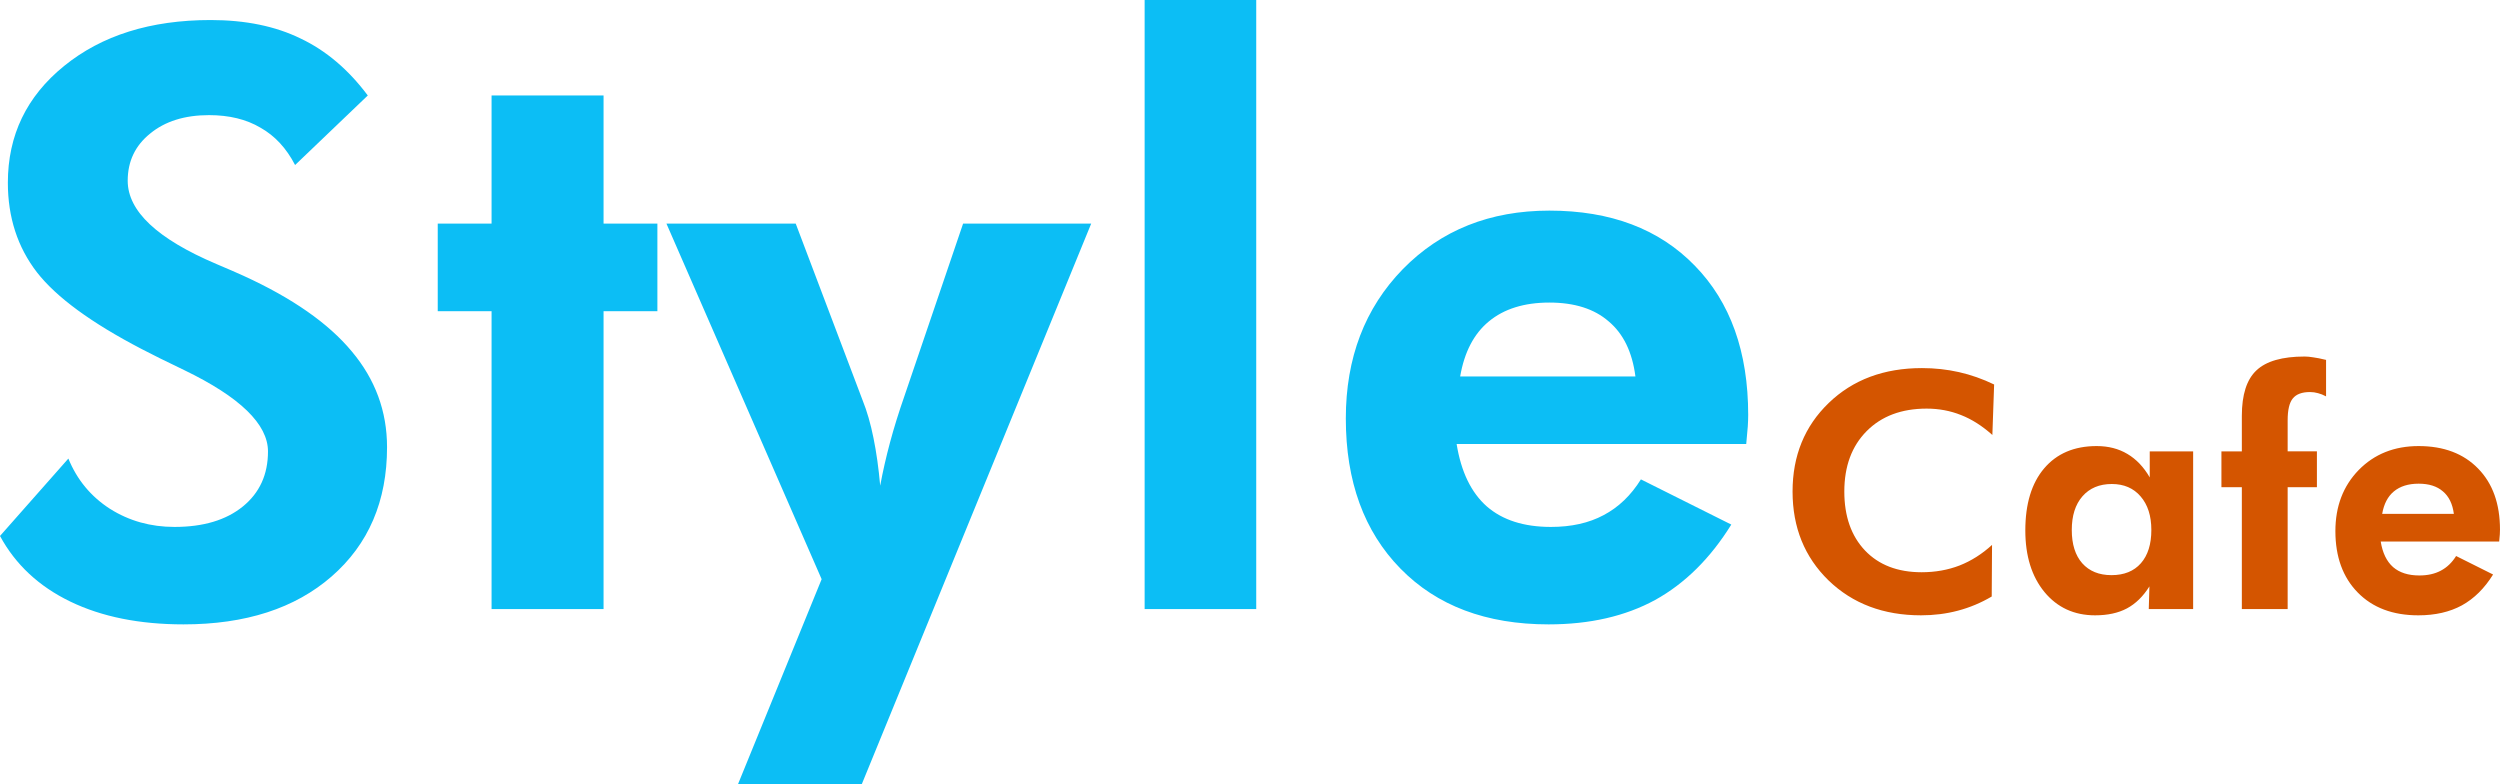 <svg xmlns:inkscape="http://www.inkscape.org/namespaces/inkscape" xmlns:sodipodi="http://sodipodi.sourceforge.net/DTD/sodipodi-0.dtd" xmlns="http://www.w3.org/2000/svg" xmlns:svg="http://www.w3.org/2000/svg" xmlns:rdf="http://www.w3.org/1999/02/22-rdf-syntax-ns#" xmlns:cc="http://creativecommons.org/ns#" xmlns:dc="http://purl.org/dc/elements/1.1/" width="629.35mm" height="197.442mm" viewBox="0 0 629.35 197.442" id="svg5" inkscape:version="1.1 (c68e22c387, 2021-05-23)" sodipodi:docname="LOGO.svg" xml:space="preserve" inkscape:export-filename="Indoor Banner A0 (184 X 1118).png" inkscape:export-xdpi="96" inkscape:export-ydpi="96"><defs id="defs2"></defs><g inkscape:label="Layer 1" inkscape:groupmode="layer" id="layer1" transform="translate(-30.31,-32.631)"><path style="font-size:202.586px;line-height:1.25;font-family:'Futura Hv BT';-inkscape-font-specification:'Futura Hv BT';fill:#0cbef5;fill-opacity:1;stroke-width:0.46" d="m 30.31,167.556 17.212,-19.487 q 3.264,8.012 10.485,12.662 7.221,4.55 16.223,4.55 10.881,0 17.212,-5.144 6.331,-5.144 6.331,-13.849 0,-10.288 -21.07,-20.476 -6.825,-3.264 -10.782,-5.342 -18.992,-9.892 -26.312,-19.289 -7.32,-9.496 -7.32,-22.554 0,-17.904 14.145,-29.379 14.244,-11.574 36.897,-11.574 13.156,0 22.652,4.649 9.595,4.55 16.915,14.343 l -18.3,17.509 q -3.264,-6.331 -8.705,-9.397 -5.342,-3.165 -12.958,-3.165 -9.199,0 -14.838,4.649 -5.638,4.55 -5.638,11.87 0,11.475 22.356,20.971 4.451,1.879 6.825,2.968 18.399,8.408 27.203,18.992 8.903,10.584 8.903,24.136 0,20.377 -13.948,32.544 -13.849,12.068 -37.292,12.068 -16.618,0 -28.489,-5.737 -11.87,-5.737 -17.706,-16.519 z m 123.748,18.399 v -74.981 h -13.552 V 88.916 h 13.552 V 56.668 h 28.192 v 32.248 h 13.552 v 22.059 h -13.552 v 74.981 z m 83.092,-7.518 -39.073,-89.522 h 32.544 l 16.816,44.415 q 1.682,4.155 2.77,9.595 1.088,5.342 1.682,11.969 0.989,-5.342 2.473,-10.881 1.484,-5.539 3.66,-11.771 l 14.739,-43.326 h 32.248 L 247.24,230.073 h -31.159 z m 81.311,7.518 V 32.631 h 28.093 V 185.955 Z m 123.55,-58.56 q -1.187,-9.199 -6.726,-13.849 -5.441,-4.748 -14.937,-4.748 -9.496,0 -15.234,4.748 -5.638,4.649 -7.221,13.849 z m 27.895,17.014 h -72.903 q 1.682,10.485 7.617,15.728 5.935,5.144 16.124,5.144 7.716,0 13.255,-2.968 5.638,-2.968 9.397,-9.002 l 22.751,11.376 q -7.914,12.761 -19.19,18.992 -11.277,6.133 -26.807,6.133 -23.543,0 -37.292,-14.046 -13.75,-14.046 -13.75,-37.787 0,-22.85 14.343,-37.589 14.442,-14.739 36.897,-14.739 23.147,0 36.6,13.849 13.453,13.75 13.453,37.589 0,1.286 -0.099,2.869 -0.099,1.484 -0.396,4.451 z" id="path1" inkscape:export-filename="..\..\..\..\..\My Drive\Stylecafe 2025\path1.png" inkscape:export-xdpi="96" inkscape:export-ydpi="96"></path><path style="font-size:82.874px;line-height:1.25;font-family:'Futura Hv BT';-inkscape-font-specification:'Futura Hv BT';fill:#d45500;stroke-width:0.46" d="m 531.869,142.131 q -3.844,-3.44 -7.891,-5.018 -4.047,-1.619 -8.66,-1.619 -9.469,0 -15.094,5.665 -5.625,5.665 -5.625,15.215 0,9.348 5.22,14.851 5.22,5.463 14.244,5.463 5.139,0 9.55,-1.7 4.411,-1.74 8.174,-5.18 l -0.081,12.99 q -4.047,2.388 -8.498,3.561 -4.411,1.174 -9.307,1.174 -14.163,0 -23.268,-8.781 -9.064,-8.822 -9.064,-22.378 0,-13.516 9.105,-22.297 9.105,-8.781 23.47,-8.781 4.815,0 9.307,1.012 4.492,1.012 8.862,3.116 z m 40.021,23.915 q 0,-5.342 -2.711,-8.457 -2.671,-3.116 -7.243,-3.116 -4.694,0 -7.405,3.116 -2.671,3.075 -2.671,8.457 0,5.382 2.63,8.376 2.671,2.994 7.365,2.994 4.775,0 7.405,-2.994 2.63,-2.994 2.63,-8.376 z m 10.521,19.909 h -11.169 l 0.162,-5.706 q -2.347,3.763 -5.665,5.544 -3.278,1.74 -8.012,1.74 -7.891,0 -12.747,-5.868 -4.815,-5.868 -4.815,-15.498 0,-10.036 4.735,-15.62 4.775,-5.625 13.232,-5.625 4.411,0 7.729,1.983 3.359,1.983 5.625,5.908 v -6.556 h 10.926 z m 12.261,0 v -30.673 h -5.139 v -9.024 h 5.139 v -8.943 q 0,-8.012 3.682,-11.452 3.682,-3.48 12.14,-3.48 0.931,0 2.145,0.202 1.254,0.162 3.237,0.647 v 9.186 q -1.052,-0.567 -2.023,-0.809 -0.971,-0.283 -2.023,-0.283 -3.035,0 -4.33,1.619 -1.295,1.578 -1.295,5.503 v 7.81 h 7.365 v 9.024 h -7.365 v 30.673 z m 53.375,-23.956 q -0.486,-3.763 -2.752,-5.665 -2.226,-1.942 -6.11,-1.942 -3.885,0 -6.232,1.942 -2.307,1.902 -2.954,5.665 z m 11.411,6.96 h -29.823 q 0.688,4.289 3.116,6.434 2.428,2.104 6.596,2.104 3.156,0 5.422,-1.214 2.307,-1.214 3.844,-3.682 l 9.307,4.654 q -3.237,5.22 -7.85,7.769 -4.613,2.509 -10.966,2.509 -9.631,0 -15.256,-5.746 -5.625,-5.746 -5.625,-15.458 0,-9.348 5.868,-15.377 5.908,-6.029 15.094,-6.029 9.469,0 14.972,5.665 5.503,5.625 5.503,15.377 0,0.526 -0.041,1.174 -0.041,0.607 -0.162,1.821 z" id="path2"></path></g></svg>